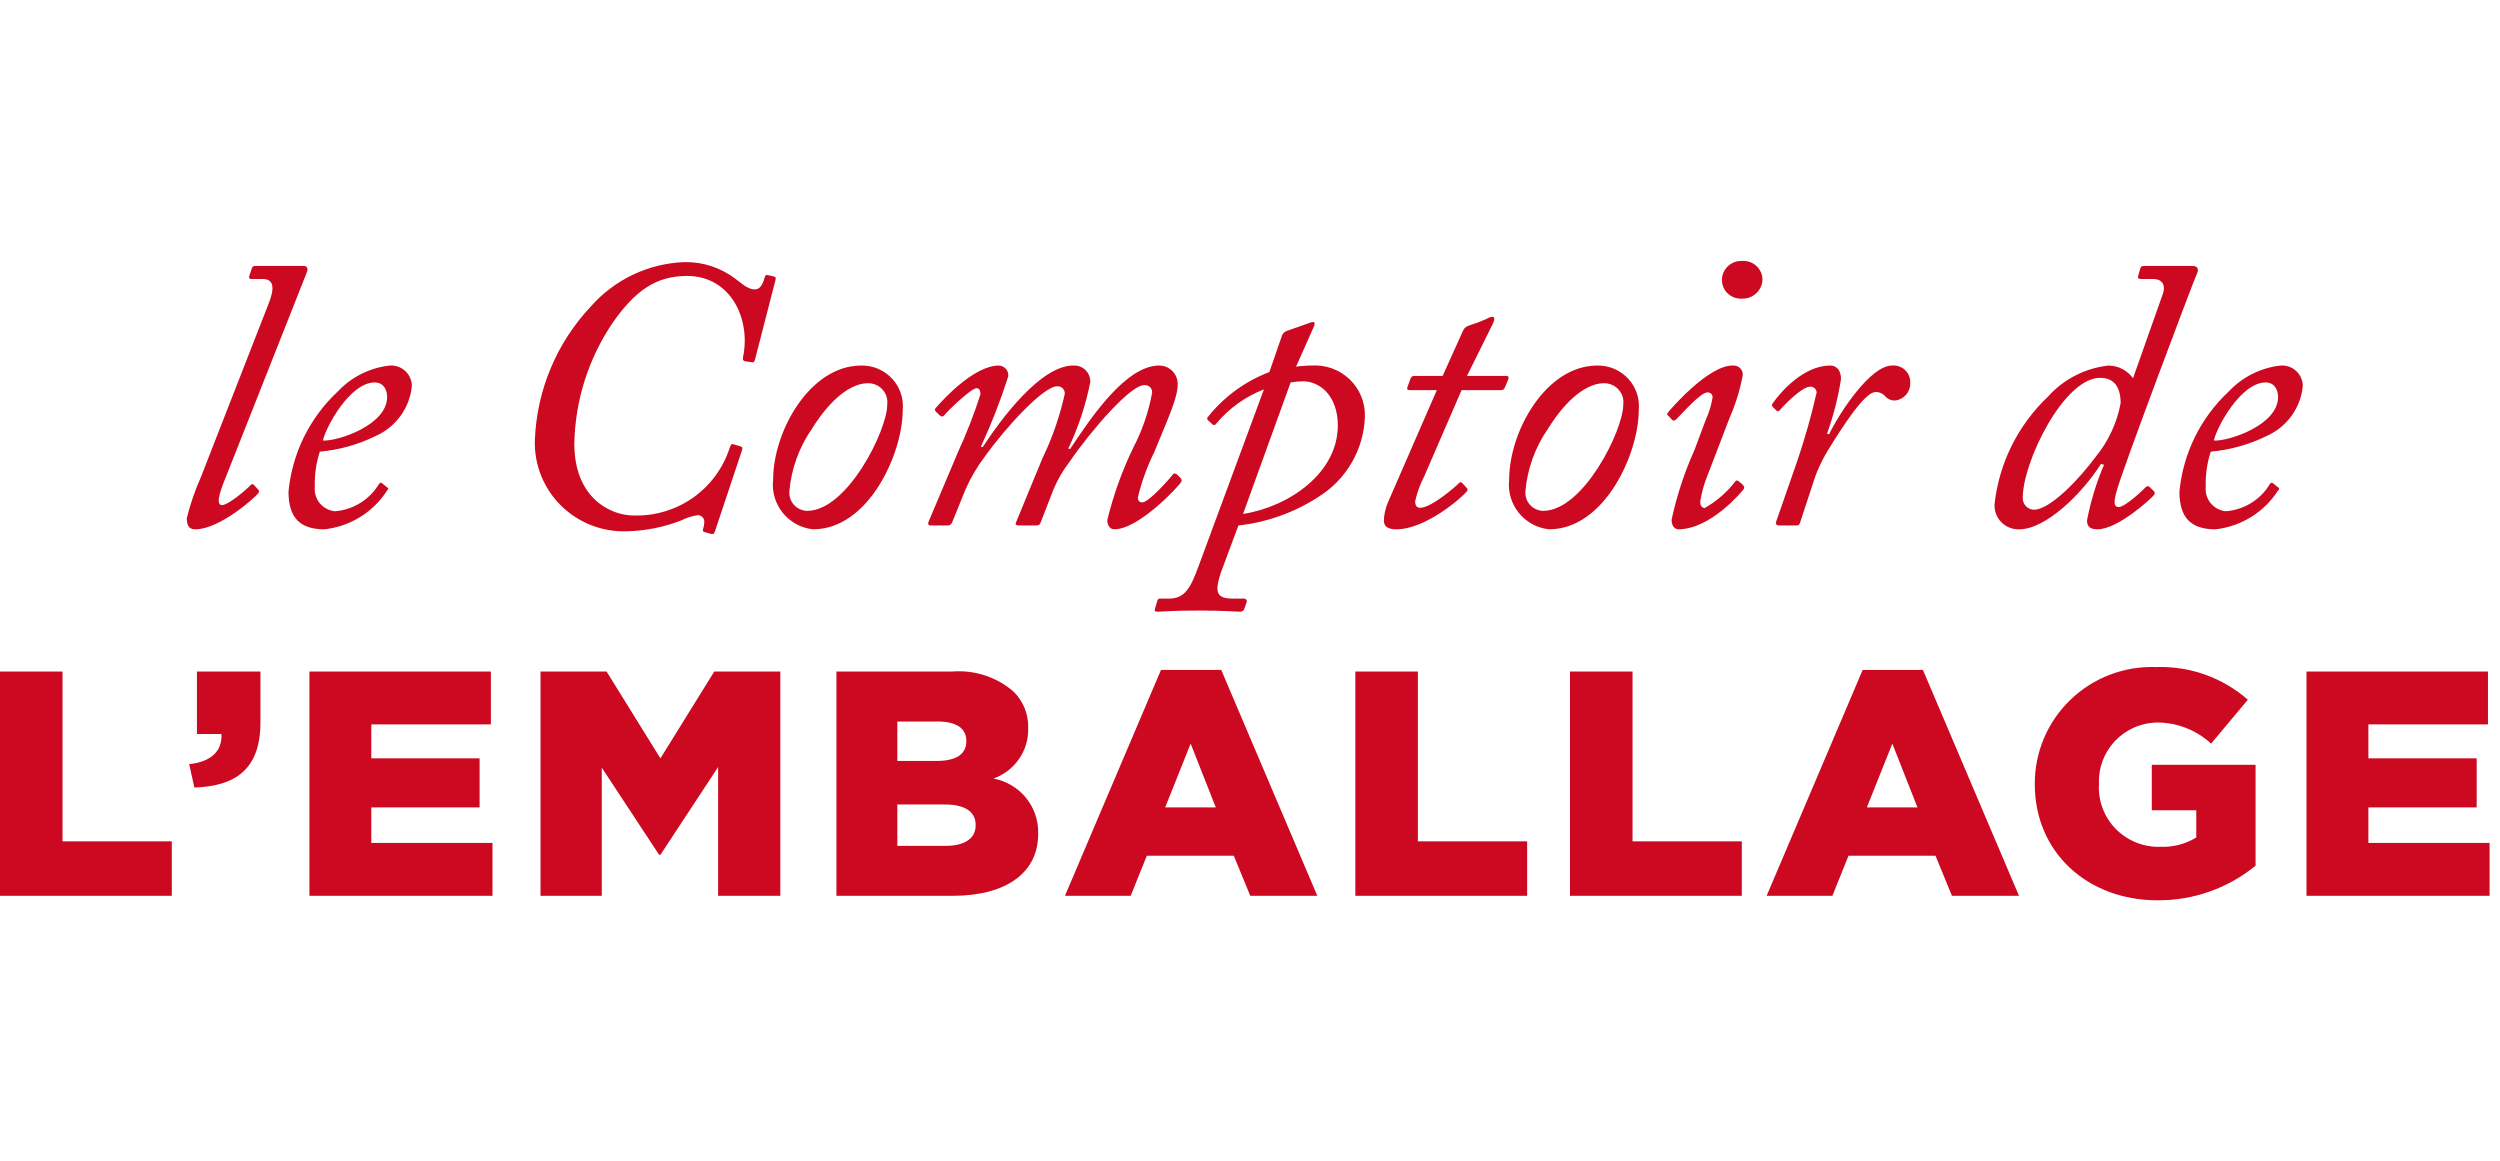 <svg xmlns="http://www.w3.org/2000/svg" width="183" height="85" viewBox="0 0 183 85" fill="none"><path d="M168.836 65.574H182.237V61.704H173.366V59.1H181.293V55.512H173.366V53.026H182.119V49.157H168.836V65.574ZM157.936 65.902C160.551 65.919 163.09 65.022 165.108 63.369V55.982H157.511V59.312H160.767V61.305C159.974 61.789 159.054 62.026 158.125 61.986C157.523 62.003 156.925 61.897 156.367 61.673C155.809 61.449 155.303 61.113 154.882 60.685C154.461 60.258 154.134 59.749 153.92 59.19C153.707 58.63 153.612 58.033 153.642 57.436V57.389C153.616 56.816 153.706 56.245 153.905 55.707C154.104 55.169 154.409 54.676 154.803 54.256C155.196 53.837 155.669 53.5 156.195 53.265C156.721 53.029 157.289 52.901 157.865 52.886C159.344 52.88 160.769 53.433 161.852 54.434L164.542 51.221C162.698 49.602 160.3 48.745 157.841 48.828C156.687 48.785 155.537 48.974 154.458 49.384C153.38 49.794 152.396 50.416 151.565 51.214C150.734 52.011 150.074 52.967 149.624 54.024C149.174 55.081 148.944 56.218 148.947 57.366V57.413C148.947 62.384 152.792 65.902 157.936 65.902ZM136.654 59.1L138.518 54.434L140.358 59.1H136.654ZM129.317 65.574H134.13L135.309 62.642H141.68L142.883 65.574H147.791L140.759 49.04H136.347L129.317 65.574ZM114.924 65.574H127.5V61.587H119.502V49.157H114.924V65.574ZM99.211 65.574H111.787V61.587H103.788V49.157H99.211V65.574ZM85.291 59.1L87.155 54.434L88.995 59.1H85.291ZM77.953 65.574H82.767L83.946 62.642H90.316L91.52 65.574H96.427L89.396 49.04H84.984L77.953 65.574ZM65.685 61.916V58.889H69.177C70.71 58.889 71.418 59.477 71.418 60.367V60.414C71.418 61.376 70.616 61.916 69.224 61.916H65.685ZM65.685 55.7V52.815H68.657C70.026 52.815 70.734 53.331 70.734 54.222V54.269C70.734 55.231 69.955 55.7 68.563 55.7L65.685 55.7ZM61.226 65.574H69.743C73.683 65.574 75.995 63.862 75.995 61.047V61.001C76.017 60.054 75.7 59.13 75.099 58.395C74.498 57.66 73.653 57.162 72.716 56.99C73.474 56.724 74.128 56.227 74.585 55.57C75.043 54.913 75.28 54.13 75.264 53.331V53.284C75.278 52.794 75.191 52.306 75.008 51.85C74.826 51.394 74.551 50.981 74.202 50.634C73.589 50.1 72.874 49.695 72.1 49.441C71.325 49.187 70.508 49.091 69.696 49.157H61.226V65.574ZM39.566 65.574H44.05V56.193L48.249 62.572H48.343L52.567 56.146V65.574H57.12V49.157H52.283L48.343 55.512L44.403 49.157H39.566V65.574ZM22.65 65.574H36.051V61.704H27.18V59.1H35.107V55.512H27.18V53.026H35.933V49.157H22.65V65.574ZM14.227 57.647C17.176 57.553 19.064 56.357 19.064 52.886V49.157H14.416V53.73H16.209C16.28 54.996 15.431 55.77 13.85 55.935L14.227 57.647ZM0 65.574H12.576V61.587H4.577V49.157H0V65.574Z" fill="#CC0920"></path><path d="M165.848 27.995C166.471 27.995 166.754 28.502 166.754 29.065C166.754 31.148 163.045 32.33 162.054 32.245C162.281 31.232 164.036 27.995 165.848 27.995ZM162.167 38.746C163.097 38.643 163.992 38.334 164.785 37.843C165.579 37.351 166.252 36.688 166.754 35.904C166.867 35.819 166.867 35.735 166.726 35.65L166.414 35.398C166.301 35.285 166.216 35.341 166.159 35.426C165.822 35.992 165.353 36.469 164.791 36.816C164.229 37.164 163.591 37.372 162.932 37.424C162.5 37.382 162.103 37.171 161.827 36.839C161.551 36.507 161.419 36.079 161.459 35.65C161.432 34.773 161.556 33.897 161.827 33.061C163.256 32.933 164.648 32.542 165.933 31.907C166.658 31.583 167.283 31.074 167.746 30.431C168.209 29.789 168.492 29.036 168.566 28.249C168.564 28.044 168.52 27.841 168.437 27.654C168.354 27.466 168.233 27.298 168.082 27.158C167.931 27.018 167.753 26.911 167.559 26.842C167.365 26.773 167.158 26.744 166.952 26.757C165.502 26.915 164.156 27.584 163.158 28.642C161.088 30.569 159.799 33.182 159.534 35.988C159.534 37.846 160.327 38.746 162.167 38.746ZM148.889 37.311C148.775 37.308 148.662 37.282 148.558 37.235C148.454 37.188 148.361 37.12 148.284 37.036C148.207 36.952 148.149 36.853 148.111 36.745C148.074 36.638 148.06 36.524 148.068 36.411C148.068 33.821 151.069 27.658 153.731 27.658C154.636 27.658 155.231 28.193 155.231 29.515C154.96 30.961 154.327 32.316 153.391 33.455C152.258 35.003 150.079 37.311 148.889 37.311ZM157.609 20.425C158.374 20.425 158.515 20.987 158.317 21.522L156.137 27.686C155.932 27.404 155.665 27.174 155.355 27.012C155.046 26.851 154.703 26.764 154.354 26.757C152.639 26.943 151.055 27.755 149.909 29.037C147.717 31.116 146.334 33.896 146.001 36.889C145.985 37.133 146.02 37.377 146.105 37.605C146.189 37.834 146.321 38.043 146.492 38.218C146.663 38.393 146.869 38.531 147.096 38.622C147.324 38.713 147.568 38.755 147.813 38.746C149.739 38.746 152.4 36.157 153.787 33.962L154.014 34.019C153.454 35.331 153.036 36.699 152.768 38.099C152.768 38.605 153.08 38.746 153.532 38.746C155.033 38.746 157.468 36.495 157.666 36.242C157.751 36.129 157.751 36.016 157.666 35.96L157.383 35.678C157.366 35.654 157.344 35.633 157.319 35.618C157.293 35.603 157.264 35.593 157.234 35.591C157.204 35.588 157.174 35.592 157.146 35.602C157.118 35.612 157.092 35.629 157.072 35.65C156.93 35.819 155.571 37.114 155.089 37.114C154.693 37.114 154.721 36.692 154.976 35.819C155.458 34.131 160.413 20.959 160.837 19.974C160.95 19.749 160.894 19.468 160.497 19.468H157.015C156.76 19.468 156.703 19.524 156.675 19.636L156.505 20.227C156.477 20.312 156.505 20.425 156.732 20.425H157.609ZM131.392 38.465C131.619 38.465 131.704 38.465 131.761 38.268L132.695 35.426C132.955 34.566 133.326 33.743 133.799 32.977C134.932 31.12 136.517 28.699 137.281 28.699C137.422 28.692 137.563 28.719 137.691 28.778C137.819 28.837 137.932 28.926 138.018 29.037C138.108 29.131 138.219 29.206 138.341 29.254C138.463 29.303 138.594 29.325 138.725 29.318C139.04 29.281 139.328 29.126 139.533 28.886C139.738 28.646 139.843 28.338 139.829 28.024C139.838 27.85 139.809 27.677 139.744 27.516C139.68 27.354 139.581 27.209 139.455 27.089C139.329 26.968 139.178 26.877 139.013 26.82C138.848 26.762 138.673 26.741 138.499 26.757C136.913 26.757 134.648 30.219 133.884 31.795L133.742 31.738C134.208 30.441 134.549 29.103 134.762 27.742C134.762 27.235 134.535 26.757 133.969 26.757C132.044 26.757 130.345 28.671 129.75 29.544C129.723 29.575 129.707 29.614 129.707 29.656C129.707 29.697 129.723 29.737 129.75 29.768L130.033 30.05C130.047 30.066 130.065 30.08 130.084 30.089C130.104 30.098 130.125 30.102 130.147 30.102C130.168 30.102 130.19 30.098 130.209 30.089C130.229 30.08 130.246 30.066 130.26 30.05C130.657 29.572 131.931 28.305 132.496 28.305C132.556 28.3 132.616 28.308 132.673 28.327C132.729 28.346 132.782 28.376 132.827 28.415C132.871 28.455 132.908 28.502 132.934 28.556C132.96 28.61 132.975 28.668 132.978 28.727C132.601 30.392 132.138 32.035 131.591 33.653L130.005 38.212C129.948 38.353 130.062 38.465 130.26 38.465L131.392 38.465ZM127.514 21.86C127.706 21.866 127.897 21.835 128.076 21.767C128.255 21.7 128.419 21.598 128.559 21.467C128.698 21.336 128.811 21.179 128.889 21.005C128.967 20.831 129.01 20.643 129.014 20.453C129.01 20.265 128.967 20.079 128.888 19.908C128.81 19.737 128.697 19.583 128.556 19.457C128.416 19.33 128.251 19.234 128.072 19.173C127.893 19.112 127.703 19.088 127.514 19.102C127.323 19.094 127.133 19.125 126.955 19.192C126.776 19.26 126.613 19.362 126.476 19.494C126.338 19.625 126.229 19.783 126.154 19.957C126.08 20.132 126.041 20.32 126.042 20.509C126.045 20.695 126.086 20.879 126.163 21.049C126.239 21.218 126.35 21.371 126.487 21.497C126.625 21.623 126.787 21.721 126.963 21.783C127.14 21.845 127.327 21.872 127.514 21.86ZM122.842 38.746C125.192 38.746 127.457 36.045 127.627 35.819C127.712 35.678 127.684 35.622 127.57 35.482L127.344 35.285C127.203 35.144 127.09 35.144 127.033 35.229C126.419 36.031 125.649 36.701 124.768 37.198C124.541 37.142 124.456 36.974 124.456 36.72C124.553 36.083 124.724 35.46 124.966 34.863L126.608 30.585C127.048 29.583 127.371 28.535 127.57 27.461C127.577 27.369 127.564 27.277 127.533 27.19C127.502 27.104 127.452 27.025 127.388 26.959C127.324 26.892 127.247 26.84 127.161 26.806C127.076 26.771 126.984 26.754 126.891 26.757C125.079 26.673 122.191 30.05 122.078 30.219C121.993 30.331 122.05 30.388 122.163 30.472L122.39 30.726C122.475 30.81 122.588 30.81 122.701 30.697C123.154 30.247 124.484 28.727 124.966 28.727C125.018 28.72 125.07 28.725 125.119 28.74C125.168 28.756 125.213 28.782 125.251 28.817C125.289 28.852 125.319 28.895 125.338 28.943C125.357 28.99 125.366 29.042 125.362 29.093C125.267 29.666 125.095 30.225 124.853 30.754L124.032 32.949C123.297 34.584 122.737 36.291 122.361 38.043C122.361 38.493 122.56 38.718 122.842 38.746ZM112.962 37.395C112.78 37.391 112.601 37.35 112.435 37.275C112.269 37.2 112.121 37.091 111.999 36.957C111.877 36.823 111.784 36.665 111.726 36.493C111.667 36.322 111.645 36.141 111.659 35.96C111.8 34.324 112.366 32.753 113.302 31.401C114.717 29.121 116.218 28.052 117.407 28.052C117.609 28.048 117.809 28.087 117.994 28.168C118.179 28.248 118.345 28.367 118.479 28.516C118.614 28.666 118.714 28.843 118.773 29.035C118.832 29.227 118.849 29.429 118.822 29.628C118.822 31.485 115.906 37.395 112.962 37.395ZM113.386 38.746C117.492 38.746 119.955 33.146 119.955 30.05C120 29.63 119.955 29.206 119.823 28.805C119.69 28.404 119.474 28.035 119.187 27.724C118.901 27.413 118.551 27.166 118.161 26.999C117.771 26.832 117.35 26.75 116.925 26.757C113.16 26.757 110.47 31.57 110.47 35.116C110.421 35.545 110.457 35.979 110.578 36.394C110.698 36.809 110.899 37.196 111.17 37.533C111.441 37.87 111.776 38.151 112.156 38.359C112.537 38.568 112.955 38.699 113.386 38.746ZM101.609 36.748C101.425 37.167 101.32 37.615 101.297 38.071C101.297 38.465 101.496 38.746 102.203 38.746C104.383 38.746 107.016 36.411 107.384 35.96C107.441 35.847 107.441 35.791 107.356 35.707L107.045 35.369C106.96 35.285 106.875 35.257 106.79 35.369C106.62 35.566 104.78 37.17 103.958 37.17C103.704 37.17 103.59 37.002 103.59 36.692C103.729 36.066 103.948 35.461 104.242 34.891L106.988 28.558H109.876C109.928 28.562 109.979 28.551 110.024 28.526C110.07 28.501 110.107 28.463 110.131 28.417L110.386 27.827C110.471 27.601 110.414 27.517 110.272 27.517H107.384L109.253 23.746C109.451 23.352 109.394 23.183 109.225 23.183C109.074 23.211 108.929 23.269 108.8 23.352C108.386 23.537 107.96 23.697 107.526 23.83C107.422 23.859 107.326 23.912 107.247 23.985C107.168 24.059 107.108 24.15 107.073 24.252L105.601 27.517H103.562C103.495 27.508 103.427 27.523 103.37 27.559C103.313 27.595 103.271 27.65 103.251 27.714L103.024 28.333C102.968 28.502 103.024 28.558 103.194 28.558H105.176L101.609 36.748ZM94.474 27.995C94.773 27.942 95.076 27.914 95.38 27.911C96.626 27.911 97.928 28.98 97.928 31.148C97.928 34.609 94.389 37.086 90.992 37.621L94.474 27.995ZM92.917 27.235C91.144 27.908 89.589 29.046 88.415 30.528C88.33 30.613 88.359 30.697 88.444 30.782L88.754 31.063C88.772 31.081 88.793 31.095 88.816 31.103C88.839 31.111 88.864 31.114 88.889 31.112C88.914 31.109 88.937 31.101 88.958 31.087C88.979 31.074 88.997 31.056 89.009 31.035C89.942 29.905 91.151 29.033 92.52 28.502L87.7 41.539C87.106 43.171 86.653 43.819 85.549 43.819H84.897C84.756 43.819 84.727 43.931 84.7 44.044L84.53 44.607C84.501 44.719 84.558 44.776 84.727 44.776C85.039 44.776 85.804 44.691 87.757 44.691C89.569 44.691 90.419 44.776 90.73 44.776C90.797 44.785 90.865 44.775 90.926 44.744C90.987 44.714 91.037 44.666 91.07 44.607L91.268 44.044C91.272 44.015 91.27 43.987 91.262 43.959C91.254 43.932 91.24 43.907 91.221 43.886C91.202 43.864 91.179 43.847 91.153 43.836C91.126 43.824 91.098 43.818 91.07 43.819H90.277C89.088 43.819 88.861 43.425 89.371 41.905L90.651 38.465C92.754 38.233 94.772 37.509 96.54 36.354C97.541 35.727 98.371 34.865 98.959 33.844C99.546 32.824 99.873 31.675 99.91 30.5C99.926 29.992 99.835 29.486 99.643 29.015C99.451 28.544 99.161 28.119 98.793 27.766C98.425 27.413 97.986 27.141 97.505 26.968C97.025 26.794 96.513 26.722 96.003 26.757C95.814 26.754 95.624 26.763 95.436 26.785C95.246 26.789 95.057 26.808 94.87 26.841L96.172 23.914C96.215 23.847 96.234 23.768 96.229 23.689C96.229 23.633 96.201 23.577 96.144 23.577C96.077 23.572 96.01 23.582 95.946 23.605L94.191 24.224C94.102 24.255 94.022 24.307 93.957 24.375C93.893 24.444 93.847 24.527 93.823 24.618L92.917 27.235ZM69.219 38.465C69.474 38.465 69.559 38.465 69.672 38.296L70.692 35.791C71.068 34.942 71.543 34.139 72.107 33.399C73.721 31.148 76.411 28.277 77.374 28.277C77.45 28.27 77.526 28.28 77.598 28.306C77.67 28.331 77.735 28.373 77.789 28.426C77.843 28.48 77.885 28.545 77.911 28.616C77.937 28.688 77.947 28.764 77.939 28.84C77.577 30.473 77.026 32.06 76.298 33.568L74.372 38.24C74.287 38.409 74.401 38.465 74.627 38.465H75.76C75.986 38.465 76.1 38.437 76.156 38.296L77.119 35.819C77.416 35.106 77.807 34.434 78.279 33.821C80.007 31.316 82.781 28.193 83.743 28.193C83.819 28.182 83.896 28.188 83.969 28.21C84.043 28.233 84.11 28.271 84.166 28.322C84.223 28.373 84.268 28.435 84.298 28.505C84.327 28.575 84.341 28.651 84.338 28.727C84.088 30.119 83.63 31.466 82.979 32.723C82.147 34.433 81.502 36.225 81.054 38.071C81.054 38.493 81.281 38.746 81.564 38.746C83.404 38.746 86.377 35.482 86.462 35.285C86.49 35.235 86.499 35.176 86.489 35.12C86.479 35.064 86.449 35.013 86.405 34.975L86.179 34.75C86.065 34.637 85.924 34.609 85.839 34.75C85.669 34.975 84.112 36.777 83.602 36.777C83.376 36.777 83.291 36.608 83.291 36.411C83.564 35.273 83.963 34.169 84.48 33.118C85.669 30.247 86.207 29.065 86.207 28.108C86.207 27.931 86.173 27.755 86.105 27.591C86.037 27.427 85.936 27.277 85.81 27.152C85.684 27.026 85.534 26.927 85.369 26.859C85.204 26.791 85.027 26.757 84.848 26.757C82.441 26.757 79.893 30.5 78.336 32.864L78.194 32.836C78.935 31.287 79.477 29.651 79.808 27.967C79.815 27.804 79.787 27.642 79.726 27.49C79.666 27.338 79.573 27.201 79.456 27.087C79.339 26.973 79.198 26.884 79.044 26.828C78.891 26.771 78.726 26.747 78.562 26.757C76.156 26.757 73.24 30.726 71.938 32.723L71.796 32.695C72.574 31.022 73.245 29.302 73.806 27.545C73.816 27.448 73.806 27.351 73.777 27.258C73.748 27.166 73.7 27.08 73.636 27.006C73.573 26.933 73.495 26.872 73.407 26.83C73.32 26.787 73.224 26.762 73.127 26.757C71.343 26.757 69.134 29.121 68.483 29.881C68.398 29.965 68.427 30.05 68.512 30.134L68.767 30.388C68.88 30.5 69.021 30.528 69.106 30.416C69.361 30.078 71.088 28.417 71.484 28.417C71.683 28.417 71.768 28.586 71.768 28.868C71.307 30.307 70.758 31.716 70.126 33.089L67.974 38.184C67.889 38.409 68.002 38.465 68.144 38.465H69.219ZM59.084 37.395C58.902 37.391 58.723 37.35 58.557 37.275C58.392 37.2 58.243 37.091 58.121 36.957C57.999 36.823 57.907 36.665 57.848 36.493C57.79 36.322 57.767 36.141 57.782 35.96C57.922 34.324 58.488 32.753 59.424 31.401C60.84 29.121 62.34 28.052 63.529 28.052C63.731 28.048 63.931 28.087 64.116 28.168C64.302 28.248 64.467 28.367 64.601 28.517C64.736 28.666 64.836 28.843 64.895 29.035C64.955 29.227 64.972 29.429 64.945 29.628C64.945 31.485 62.029 37.395 59.084 37.395ZM59.509 38.746C63.614 38.746 66.077 33.146 66.077 30.05C66.122 29.63 66.077 29.206 65.945 28.805C65.813 28.404 65.596 28.035 65.31 27.724C65.023 27.413 64.673 27.166 64.283 26.999C63.893 26.832 63.472 26.75 63.048 26.757C59.282 26.757 56.593 31.57 56.593 35.116C56.544 35.545 56.58 35.979 56.7 36.394C56.82 36.809 57.022 37.196 57.292 37.533C57.563 37.87 57.899 38.151 58.279 38.359C58.659 38.568 59.077 38.699 59.509 38.746ZM54.328 32.92C54.356 32.78 54.356 32.723 54.187 32.667L53.705 32.527C53.563 32.471 53.535 32.499 53.422 32.751C52.956 34.234 52.015 35.524 50.742 36.424C49.468 37.323 47.934 37.783 46.372 37.733C44.73 37.733 42.04 36.495 42.04 32.471C42.1 29.318 43.073 26.25 44.843 23.633C46.457 21.325 47.986 20.199 50.279 20.199C53.535 20.199 54.979 23.408 54.385 26.166C54.356 26.363 54.413 26.419 54.555 26.448L54.951 26.504C55.149 26.56 55.206 26.504 55.262 26.335L56.763 20.509C56.819 20.34 56.763 20.256 56.593 20.228L56.225 20.143C56.112 20.087 56.027 20.143 55.97 20.312C55.8 20.959 55.574 21.184 55.234 21.184C54.696 21.184 54.187 20.65 53.818 20.396C52.747 19.584 51.429 19.157 50.081 19.186C48.783 19.238 47.508 19.551 46.335 20.107C45.162 20.664 44.115 21.451 43.258 22.423C40.752 25.081 39.295 28.549 39.153 32.189C39.12 33.082 39.274 33.972 39.605 34.803C39.936 35.634 40.436 36.388 41.074 37.017C41.713 37.647 42.475 38.138 43.314 38.459C44.153 38.781 45.049 38.927 45.947 38.887C47.286 38.85 48.608 38.584 49.855 38.099C50.245 37.901 50.666 37.768 51.1 37.705C51.166 37.71 51.23 37.727 51.288 37.757C51.347 37.786 51.399 37.827 51.441 37.877C51.483 37.927 51.515 37.985 51.534 38.047C51.554 38.11 51.56 38.175 51.554 38.24C51.544 38.402 51.516 38.563 51.469 38.718C51.412 38.859 51.469 38.915 51.554 38.944L52.063 39.084C52.089 39.094 52.117 39.097 52.144 39.095C52.172 39.093 52.198 39.085 52.222 39.072C52.247 39.058 52.268 39.04 52.284 39.018C52.3 38.996 52.312 38.97 52.318 38.944L54.328 32.92ZM27.431 27.995C28.054 27.995 28.337 28.502 28.337 29.065C28.337 31.148 24.628 32.33 23.637 32.245C23.864 31.232 25.619 27.995 27.431 27.995ZM23.751 38.746C24.68 38.643 25.575 38.334 26.369 37.842C27.162 37.35 27.835 36.688 28.337 35.904C28.451 35.819 28.451 35.735 28.309 35.65L27.998 35.398C27.884 35.285 27.799 35.341 27.743 35.426C27.405 35.992 26.936 36.468 26.374 36.816C25.812 37.164 25.175 37.372 24.515 37.424C24.084 37.382 23.686 37.171 23.41 36.839C23.135 36.507 23.002 36.079 23.043 35.65C23.015 34.773 23.14 33.897 23.411 33.061C24.839 32.933 26.231 32.542 27.516 31.907C28.241 31.583 28.866 31.074 29.329 30.431C29.791 29.789 30.074 29.036 30.149 28.249C30.147 28.044 30.103 27.841 30.02 27.654C29.937 27.466 29.816 27.298 29.665 27.158C29.514 27.018 29.336 26.911 29.142 26.842C28.948 26.773 28.741 26.744 28.536 26.757C27.085 26.915 25.739 27.584 24.741 28.642C22.671 30.569 21.382 33.182 21.118 35.988C21.118 37.846 21.91 38.746 23.751 38.746ZM14.719 34.891C14.282 35.872 13.932 36.889 13.672 37.93C13.672 38.577 13.927 38.746 14.294 38.746C16.106 38.746 18.739 36.354 18.881 36.129C18.902 36.113 18.921 36.093 18.934 36.07C18.947 36.047 18.955 36.021 18.958 35.995C18.961 35.968 18.958 35.941 18.949 35.916C18.941 35.891 18.927 35.867 18.909 35.847L18.598 35.51C18.513 35.426 18.456 35.398 18.343 35.51C18.003 35.876 16.701 36.974 16.248 36.974C15.653 36.974 16.333 35.426 16.588 34.778L22.477 19.89C22.562 19.636 22.477 19.468 22.222 19.468H18.711C18.541 19.468 18.484 19.495 18.428 19.665L18.258 20.171C18.202 20.312 18.23 20.425 18.428 20.425H19.249C20.07 20.425 20.098 21.128 19.674 22.198L14.719 34.891Z" fill="#CC0920"></path></svg>